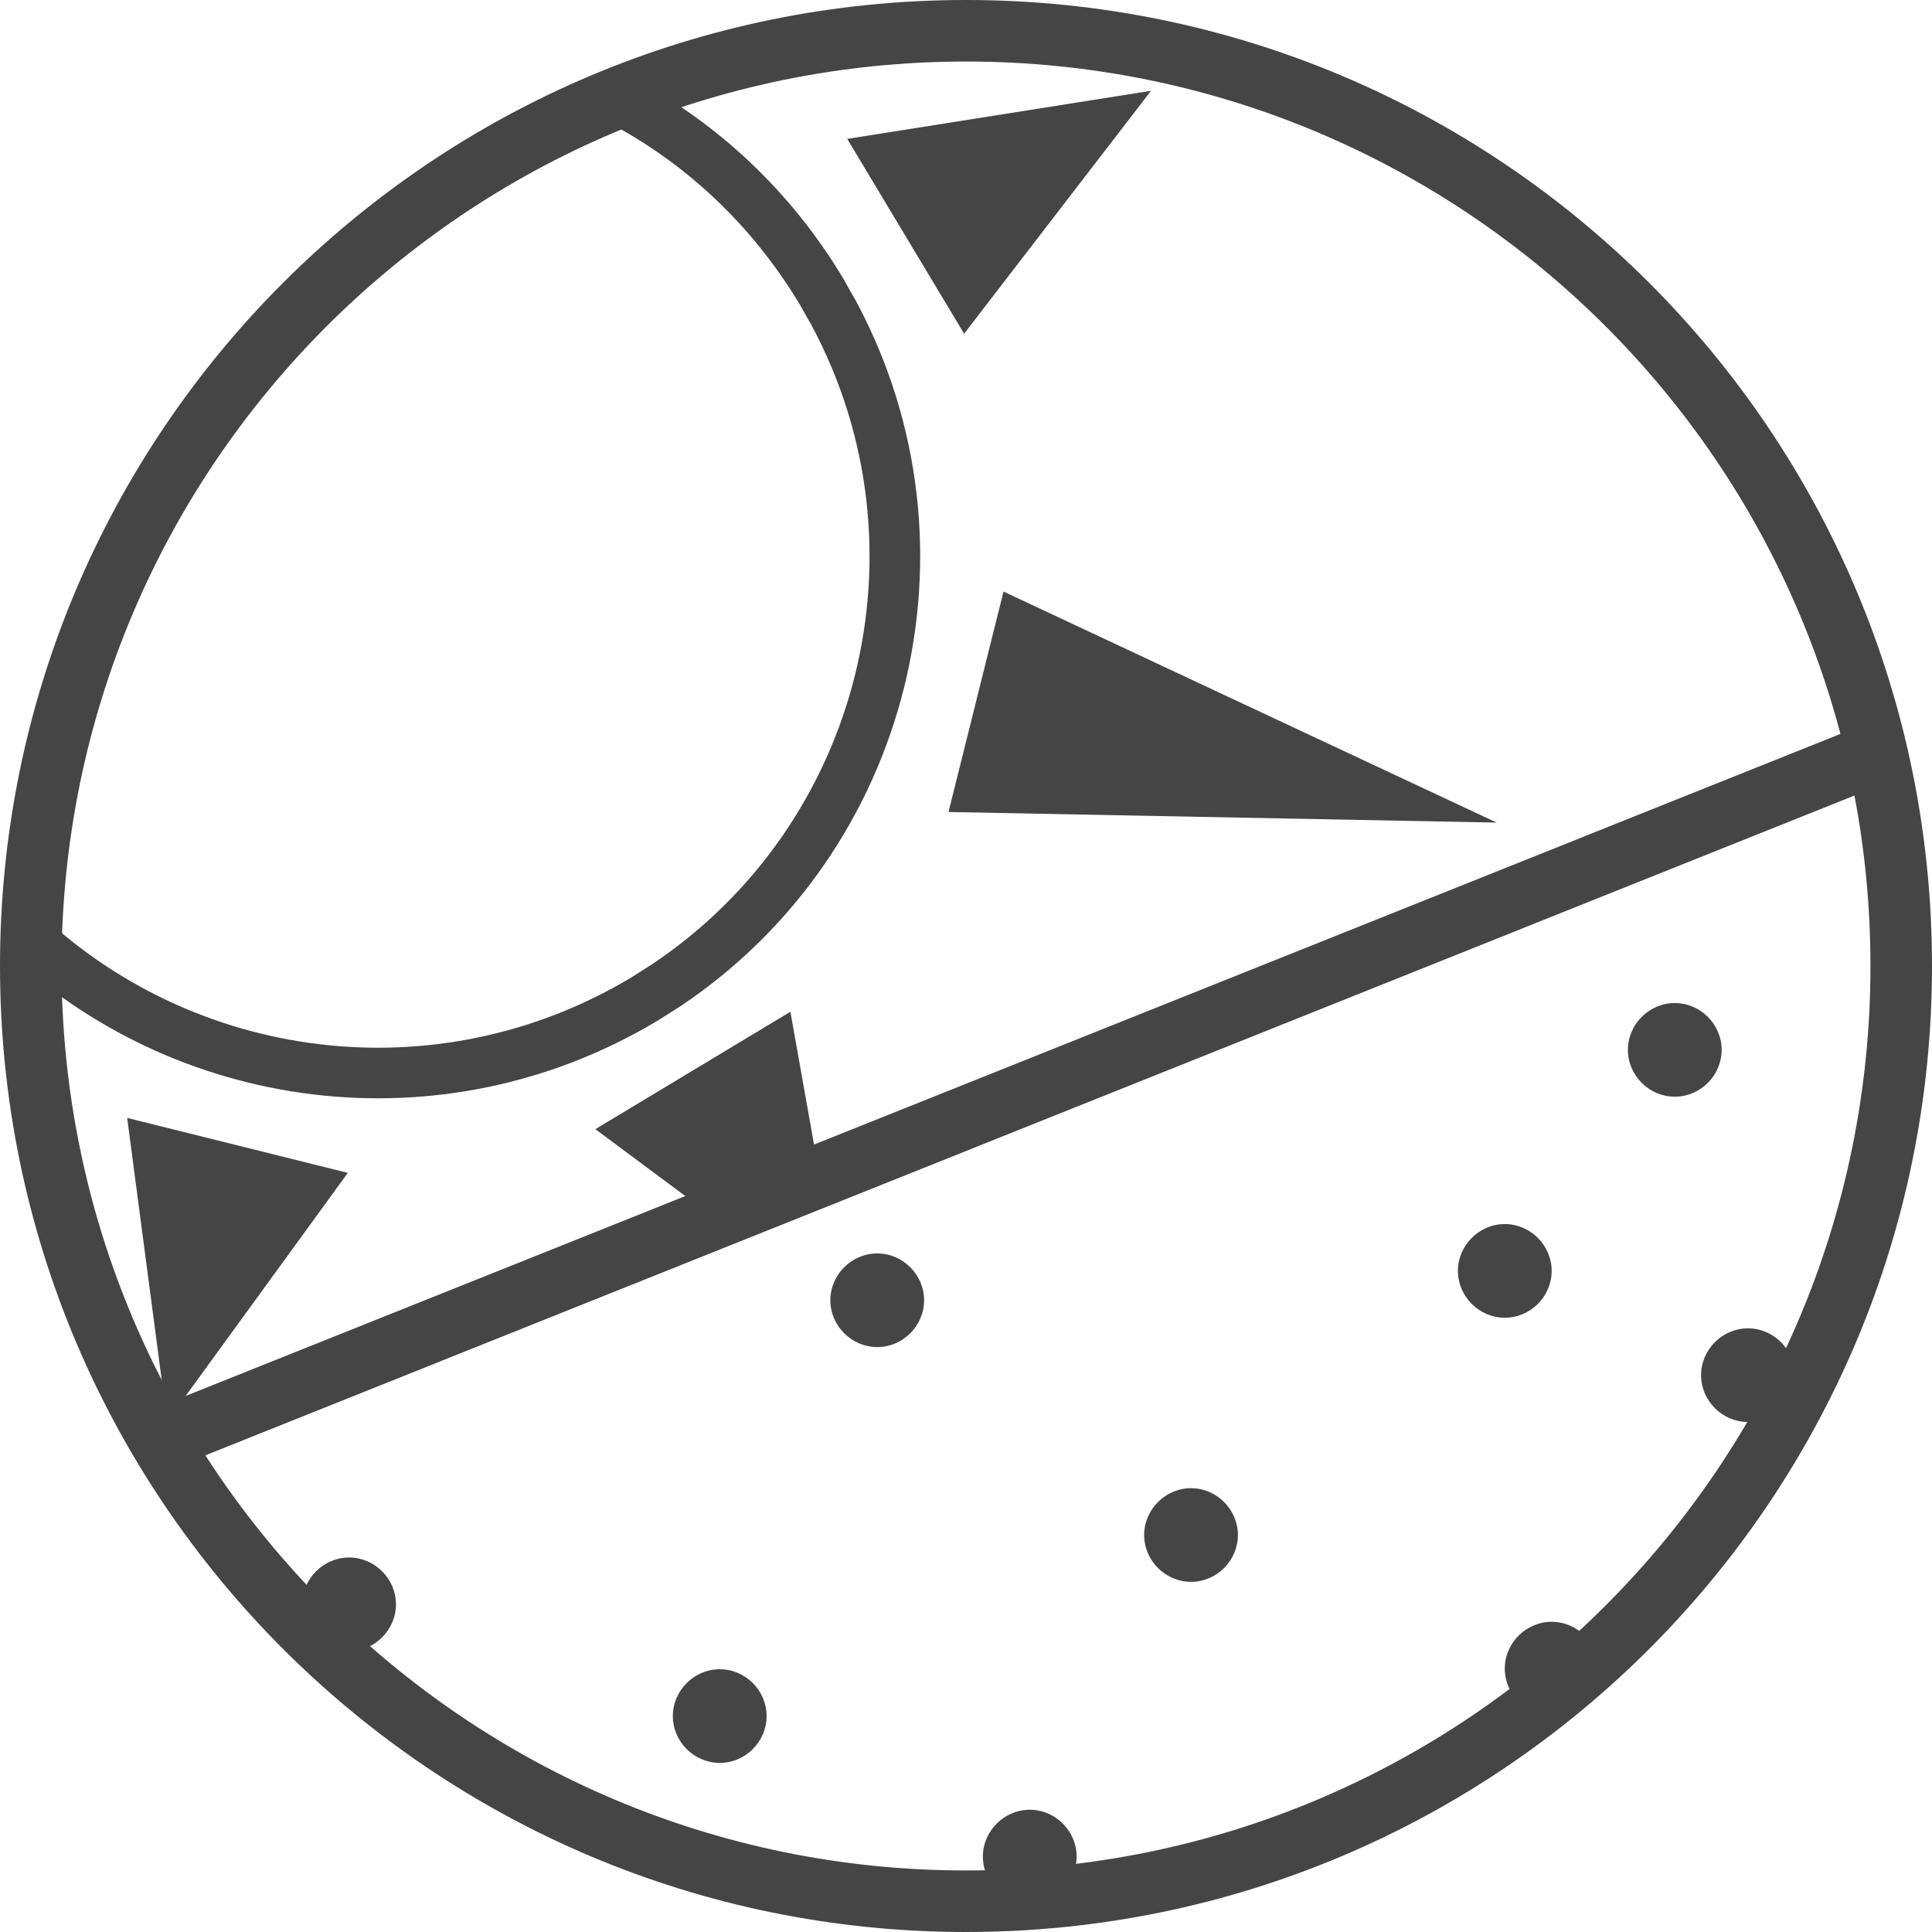 <svg width="80" height="80" viewBox="0 0 80 80" fill="none" xmlns="http://www.w3.org/2000/svg">
<path d="M77.452 40C77.452 19.303 60.697 2.548 40 2.548C19.303 2.548 2.548 19.328 2.548 40C2.548 60.672 19.328 77.452 40 77.452C60.672 77.452 77.452 60.697 77.452 40ZM80 40C80 62.105 62.078 80 40 80C17.921 80 0 62.079 0 40C0 17.922 17.895 0 40 0C62.104 0 80 17.896 80 40Z" fill="#454545"/>
<path d="M31.744 71.059C31.744 72.119 30.864 72.998 29.802 72.998C28.741 72.998 27.861 72.119 27.861 71.059C27.861 69.999 28.741 69.12 29.802 69.12C30.864 69.12 31.744 69.999 31.744 71.059Z" fill="#454545"/>
<path d="M44.581 76.877C44.581 77.937 43.702 78.816 42.64 78.816C41.579 78.816 40.699 77.937 40.699 76.877C40.699 75.817 41.579 74.938 42.64 74.938C43.702 74.938 44.581 75.817 44.581 76.877Z" fill="#454545"/>
<path d="M51.259 63.562C51.259 64.622 50.379 65.501 49.318 65.501C48.257 65.501 47.377 64.622 47.377 63.562C47.377 62.502 48.257 61.623 49.318 61.623C50.379 61.623 51.259 62.502 51.259 63.562Z" fill="#454545"/>
<path d="M66.193 69.094C66.193 70.154 65.313 71.033 64.252 71.033C63.191 71.033 62.31 70.154 62.31 69.094C62.31 68.034 63.191 67.155 64.252 67.155C65.313 67.155 66.193 68.034 66.193 69.094Z" fill="#454545"/>
<path d="M64.251 52.625C64.251 53.685 63.371 54.565 62.31 54.565C61.249 54.565 60.369 53.685 60.369 52.625C60.369 51.565 61.249 50.686 62.31 50.686C63.371 50.686 64.251 51.565 64.251 52.625Z" fill="#454545"/>
<path d="M74.32 56.943C74.32 58.003 73.44 58.882 72.379 58.882C71.317 58.882 70.438 58.003 70.438 56.943C70.438 55.883 71.317 55.004 72.379 55.004C73.44 55.004 74.32 55.883 74.32 56.943Z" fill="#454545"/>
<path d="M78.073 31.037L78.553 32.236L6.755 60.962L5.795 58.56L77.59 29.838L78.073 31.037Z" fill="#454545"/>
<path d="M71.29 43.473C71.29 44.533 70.41 45.412 69.349 45.412C68.288 45.412 67.408 44.533 67.408 43.473C67.408 42.413 68.288 41.534 69.349 41.534C70.41 41.534 71.29 42.413 71.29 43.473Z" fill="#454545"/>
<path d="M16.396 66.432C16.396 67.492 15.516 68.371 14.455 68.371C13.394 68.371 12.514 67.492 12.514 66.432C12.514 65.372 13.394 64.493 14.455 64.493C15.516 64.493 16.396 65.372 16.396 66.432Z" fill="#454545"/>
<path d="M38.265 53.841C38.265 54.901 37.385 55.78 36.324 55.78C35.263 55.78 34.383 54.901 34.383 53.841C34.383 52.781 35.263 51.902 36.324 51.902C37.385 51.902 38.265 52.781 38.265 53.841Z" fill="#454545"/>
<path d="M39.922 13.818L35.082 5.751L47.661 3.76L39.922 13.818Z" fill="#454545"/>
<path d="M32.728 41.895L24.652 46.756L30.32 50.97L34.073 49.445L32.728 41.895Z" fill="#454545"/>
<path d="M41.553 24.496L39.275 33.623L61.974 34.062L41.553 24.496Z" fill="#454545"/>
<path d="M5.266 46.291L14.402 48.566L6.922 58.856L5.266 46.291Z" fill="#454545"/>
<path d="M26.229 3.25C29.709 5.096 32.724 7.891 34.894 11.493L35.462 12.498C40.871 22.617 37.739 35.256 28.186 41.658L27.21 42.276C18.279 47.618 7.146 46.073 0.006 39.158L1.467 37.653C7.94 43.923 18.032 45.324 26.131 40.481L27.015 39.918C35.674 34.116 38.517 22.658 33.612 13.483L33.096 12.574C31.125 9.299 28.392 6.767 25.246 5.098L25.739 4.174L26.229 3.25Z" fill="#454545"/>
</svg>
